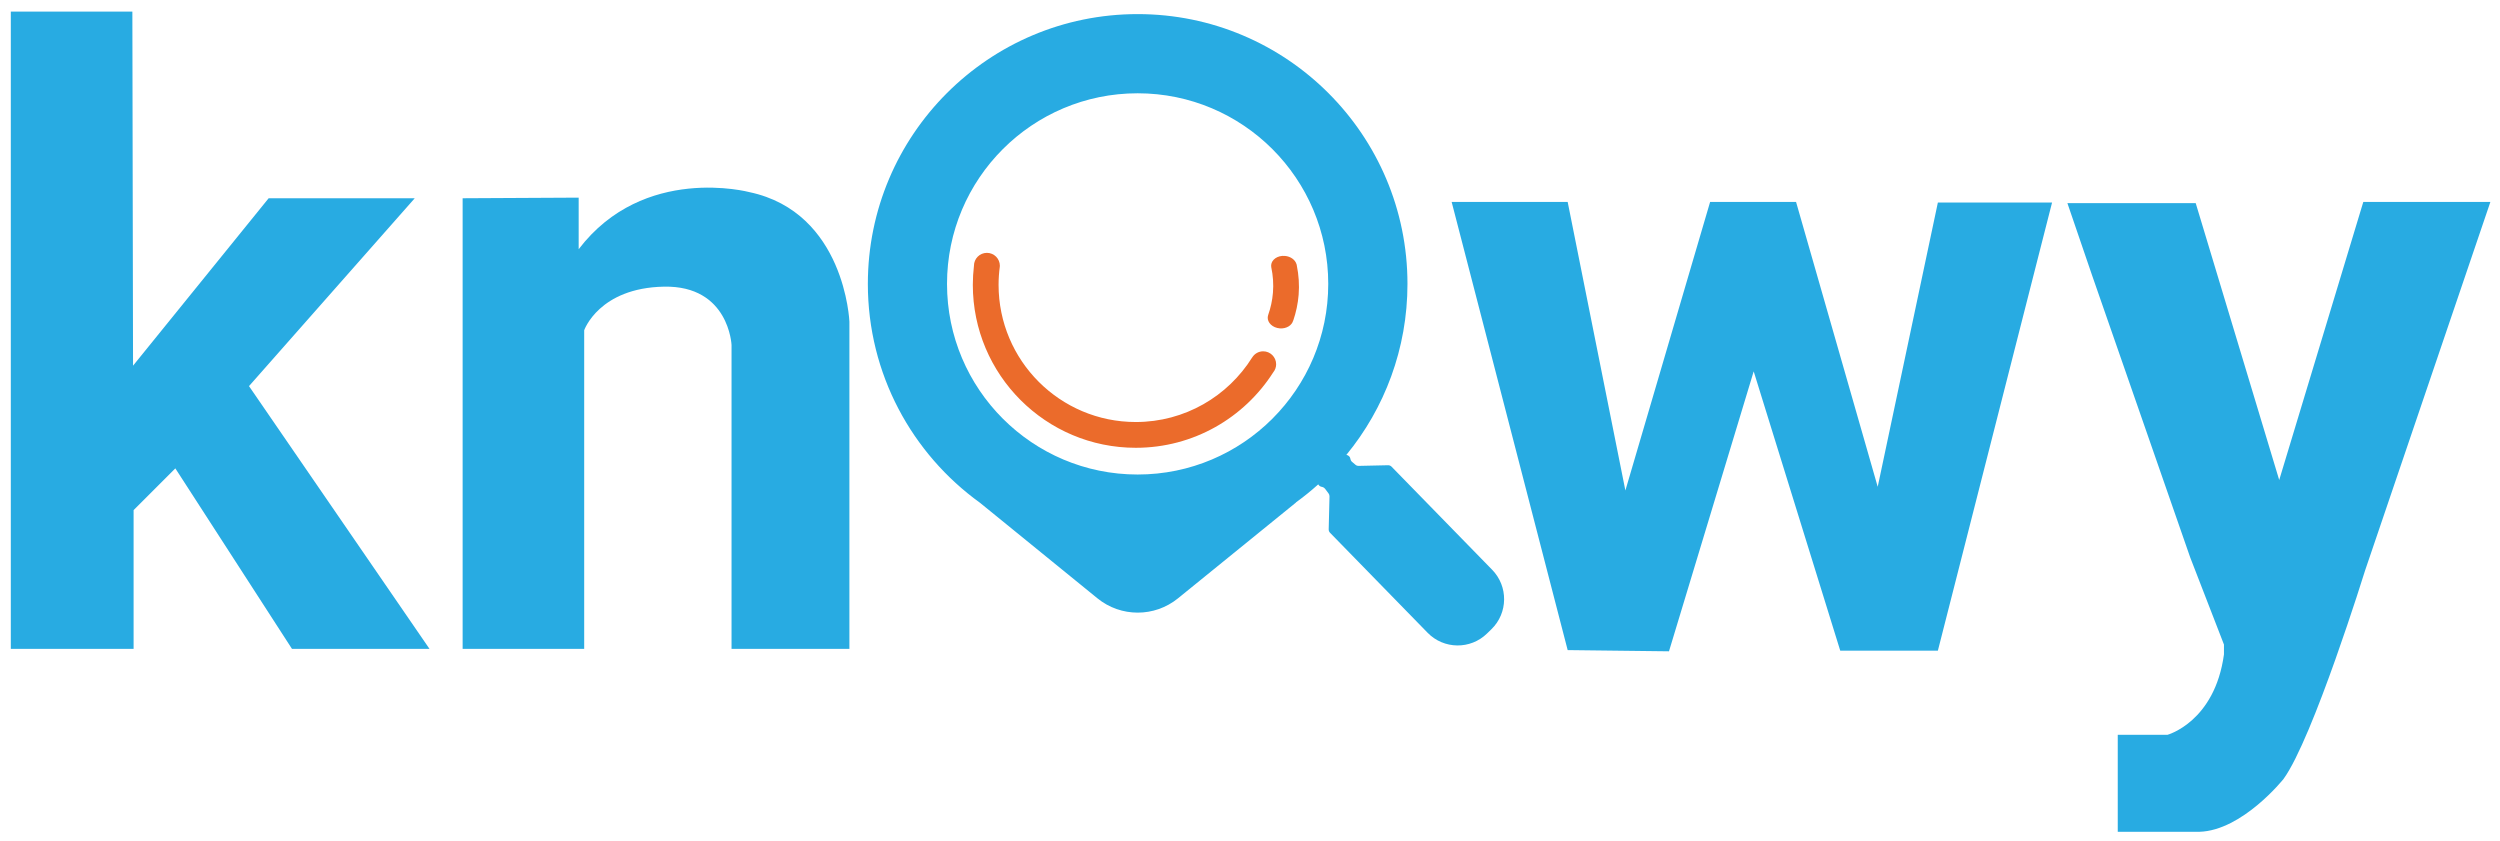 <?xml version="1.0" encoding="utf-8"?>
<!-- Generator: Adobe Illustrator 19.0.0, SVG Export Plug-In . SVG Version: 6.00 Build 0)  -->
<svg version="1.1" id="Layer_1" xmlns="http://www.w3.org/2000/svg" xmlns:xlink="http://www.w3.org/1999/xlink" x="0px" y="0px"
	 viewBox="0 0 130 43.75" enable-background="new 0 0 130 43.75" xml:space="preserve">
<g id="XMLID_7_">
	<polygon id="XMLID_9_" fill="#28ABE2" points="0.562,0.604 0.562,33.741 6.947,33.741 6.947,26.526 9.117,24.355 15.183,33.741 
		22.334,33.741 12.948,20.078 21.567,10.309 13.97,10.309 6.918,19.016 6.883,0.604 	"/>
	<path id="XMLID_10_" fill="#28ABE2" d="M24.057,10.309v23.432h6.321V17.173c0,0,0.766-2.203,4.15-2.267
		c3.384-0.064,3.512,3.033,3.512,3.033v15.802h6.129V16.726c0,0-0.223-5.682-5.203-6.736c0,0-5.491-1.468-8.875,2.969v-2.682
		L24.057,10.309z"/>
	<polygon id="XMLID_12_" fill="#28ABE2" points="75.486,10.501 81.519,10.501 84.52,25.505 88.926,10.501 93.395,10.501 
		97.641,25.313 100.769,10.533 106.707,10.533 100.769,33.836 95.693,33.836 91.192,19.311 86.787,33.868 81.519,33.805 	"/>
	<path id="XMLID_11_" fill="#28ABE2" d="M107.505,10.564h6.672l4.342,14.397l4.373-14.461h6.608l-6.512,19.154
		c0,0-2.713,8.747-4.246,10.854c0,0-2.139,2.682-4.373,2.745h-4.246V38.21h2.586c0,0,2.458-0.67,2.937-4.182v-0.511l-1.756-4.533
		l-5.108-14.685L107.505,10.564z"/>
	<g id="XMLID_4_">
		<g id="XMLID_14_">
			<path id="XMLID_19_" fill="#EB6B2B" d="M65.685,18.268c-0.243,0-0.455,0.13-0.573,0.324l-0.001-0.001
				c-1.261,2.014-3.498,3.354-6.05,3.354c-3.94,0-7.135-3.194-7.135-7.135c0-0.323,0.023-0.64,0.065-0.951l-0.002,0
				c0.001-0.012,0.004-0.024,0.004-0.037c0-0.372-0.302-0.674-0.674-0.674s-0.674,0.302-0.674,0.674
				c0,0.002,0.001,0.004,0.001,0.006l-0.001,0c-0.037,0.322-0.058,0.649-0.058,0.981c0,4.681,3.795,8.476,8.476,8.476
				c3.004,0,5.64-1.566,7.145-3.923c0.094-0.116,0.152-0.261,0.152-0.422C66.359,18.57,66.057,18.268,65.685,18.268z"/>
			<path id="XMLID_22_" fill="#EB6B2B" d="M67.433,13.799c-0.001-0.008-0.003-0.016-0.004-0.025
				c-0.002-0.009-0.003-0.018-0.005-0.027l-0.003,0c-0.062-0.23-0.303-0.415-0.609-0.44c-0.369-0.03-0.688,0.184-0.712,0.479
				c-0.002,0.03,0,0.059,0.004,0.088l-0.002,0c0.001,0.006,0.002,0.012,0.003,0.018c0,0.001,0.001,0.003,0.001,0.003
				c0.091,0.433,0.124,0.877,0.087,1.328c-0.033,0.399-0.117,0.784-0.246,1.151c-0.001,0.004-0.003,0.008-0.004,0.013
				c-0.001,0.002-0.001,0.004-0.002,0.005l0.001,0c-0.009,0.03-0.017,0.061-0.02,0.094c-0.024,0.295,0.256,0.559,0.626,0.589
				c0.339,0.028,0.633-0.152,0.698-0.41l0.004,0.001c0.146-0.426,0.241-0.872,0.279-1.334
				C67.571,14.811,67.534,14.298,67.433,13.799z"/>
		</g>
		<path id="XMLID_18_" fill="#28ABE2" d="M77.593,29.629l-5.233-5.363c-0.048-0.049-0.114-0.076-0.182-0.074l-1.53,0.034
			c-0.06,0.001-0.119-0.02-0.165-0.059l-0.176-0.15c-0.046-0.039-0.076-0.094-0.085-0.154c-0.016-0.118-0.109-0.195-0.211-0.209
			c1.985-2.42,3.177-5.517,3.177-8.891c0-7.749-6.282-14.03-14.03-14.03s-14.03,6.282-14.03,14.03c0,4.687,2.301,8.834,5.832,11.382
			l6.106,4.967c1.219,0.992,2.967,0.993,4.188,0.002l6.142-4.987h-0.011c0.405-0.293,0.793-0.607,1.164-0.941
			c0.031,0.058,0.084,0.105,0.157,0.123l0.058,0.014c0.055,0.014,0.104,0.046,0.138,0.091l0.183,0.244
			c0.033,0.044,0.051,0.099,0.049,0.154l-0.042,1.713c-0.002,0.067,0.024,0.131,0.07,0.179l5.075,5.201
			c0.842,0.863,2.224,0.88,3.087,0.038l0.234-0.228C78.418,31.875,78.435,30.492,77.593,29.629z M59.157,24.675
			c-5.474,0-9.912-4.438-9.912-9.912s4.438-9.912,9.912-9.912s9.912,4.438,9.912,9.912S64.631,24.675,59.157,24.675z"/>
	</g>
</g>
</svg>
